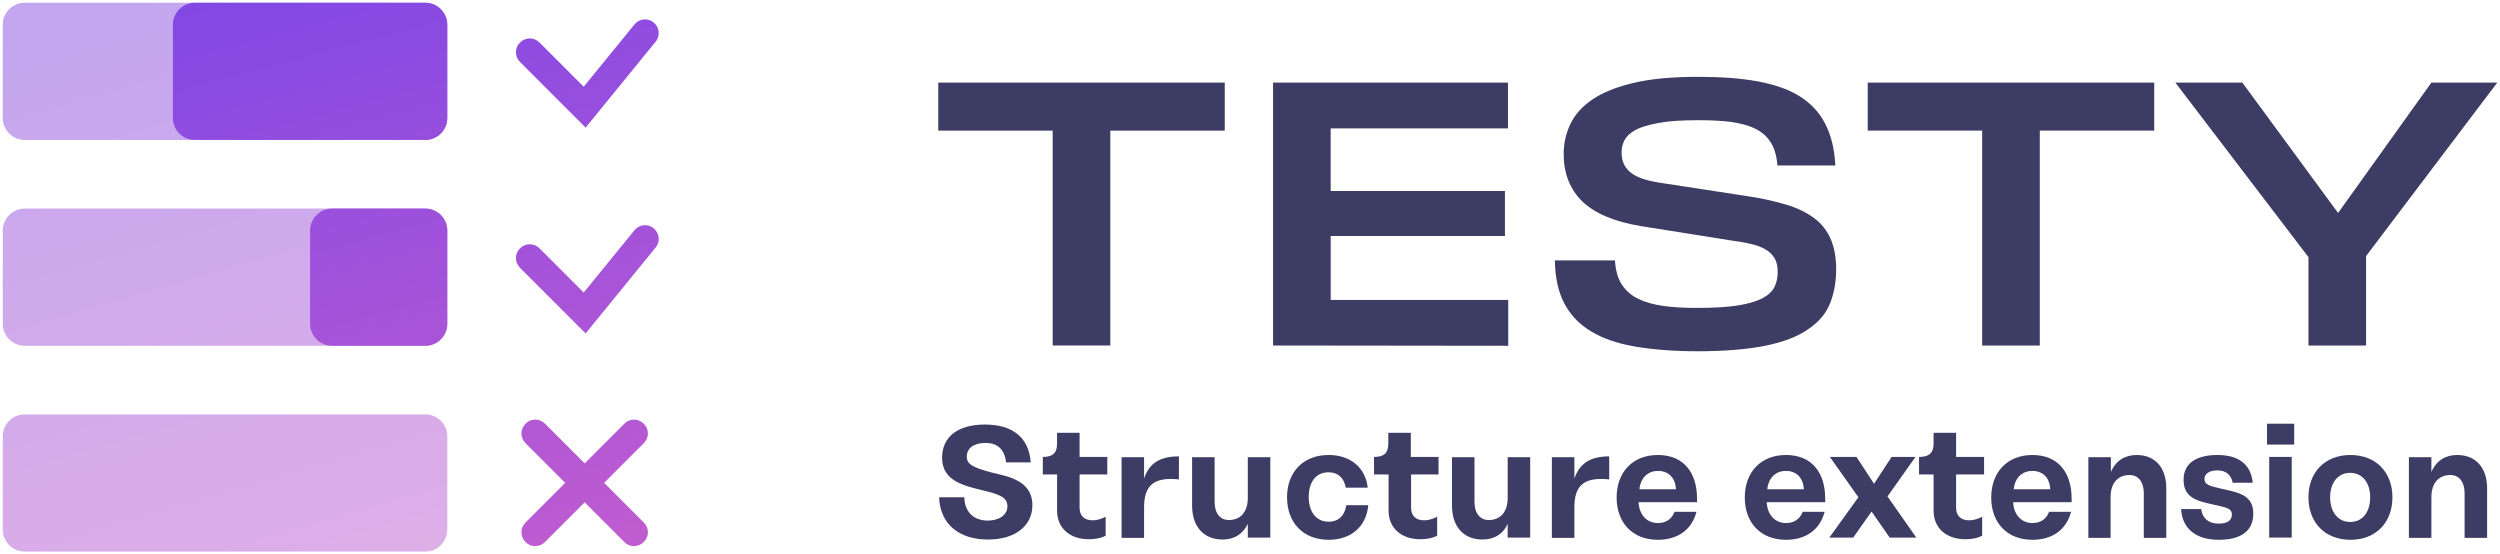 <?xml version="1.0" encoding="utf-8"?>
<!-- Generator: Adobe Illustrator 25.4.1, SVG Export Plug-In . SVG Version: 6.00 Build 0)  -->
<svg version="1.1" id="Layer_1" xmlns="http://www.w3.org/2000/svg" xmlns:xlink="http://www.w3.org/1999/xlink" x="0px" y="0px"
	 viewBox="0 0 911 202" style="enable-background:new 0 0 911 202;" xml:space="preserve">
<style type="text/css">
	.st0{fill:#3C3C64;}
	.st1{fill:url(#SVGID_1_);}
	.st2{fill:url(#SVGID_00000013184679656420106790000015396968768633078408_);}
	.st3{fill:url(#SVGID_00000137117094143541214140000017521394812356631969_);}
	.st4{fill:url(#SVGID_00000091007591922161870720000000969575619100825784_);}
	.st5{fill:url(#SVGID_00000102516539848678233950000005574172102879559602_);}
	.st6{fill:url(#SVGID_00000124878909707520230930000002192243555652265365_);}
	.st7{fill:url(#SVGID_00000041258665817474935140000010072807199544255661_);}
	.st8{fill:url(#SVGID_00000065038608751552469220000003128265545935577519_);}
	.st9{fill:url(#SVGID_00000136392302111096199820000009901334339551454388_);}
	.st10{fill:url(#SVGID_00000043440835911194564660000006548829401167074239_);}
</style>
<g>
	<g>
		<path class="st0" d="M404.6,47.6v78.3h-21V47.6h-41.7V30.1h104.4v17.5H404.6z"/>
		<path class="st0" d="M463.9,125.9V30.1h85.6v16.7h-64.6v22.8h63.5V86h-63.5v23.3h64.7V126L463.9,125.9L463.9,125.9z"/>
		<path class="st0" d="M595.9,126.3c-6.5-1.1-11.9-3-16.2-5.6s-7.5-6-9.7-10.2s-3.3-9.4-3.4-15.6h21.9c0.2,3.6,1,6.5,2.5,8.8
			s3.5,4,6,5.2s5.6,2.1,9.2,2.6c3.6,0.5,7.7,0.7,12.2,0.7c6.1,0,11.1-0.3,14.9-0.9s6.8-1.5,8.9-2.6s3.6-2.5,4.4-4.1
			c0.8-1.6,1.2-3.4,1.2-5.5s-0.4-3.8-1.2-5.1s-2-2.4-3.4-3.2c-1.4-0.8-3.2-1.5-5.2-1.9c-2-0.5-4.3-0.9-6.7-1.2L598,82.4
			c-9.7-1.6-16.8-4.6-21.4-9c-4.5-4.4-6.8-10.2-6.8-17.2c0-3.9,0.8-7.5,2.4-10.9s4.2-6.4,8-9s8.8-4.6,15.1-6.1s14.2-2.2,23.6-2.2
			c8.2,0,15.2,0.5,21.3,1.6s11.2,2.8,15.3,5.3s7.3,5.8,9.5,10s3.5,9.3,3.8,15.4h-21.1c-0.3-3.5-1.1-6.4-2.5-8.5
			c-1.4-2.2-3.3-3.8-5.8-5s-5.4-1.9-8.8-2.4c-3.4-0.4-7.2-0.6-11.6-0.6c-6,0-10.9,0.3-14.6,1s-6.5,1.5-8.5,2.6s-3.3,2.4-4,3.8
			s-1,2.9-1,4.4c0,3,1,5.3,3.1,7.1s5.5,3,10.3,3.8l32.6,5c5.4,0.8,10.1,1.9,14.1,3.1s7.4,2.9,10.1,4.9c2.7,2,4.7,4.6,6,7.6
			s2,6.7,2,11c0,4.7-0.8,8.9-2.3,12.6s-4.2,6.8-8.1,9.4c-3.8,2.6-9,4.6-15.5,5.9s-14.7,2-24.7,2C610,128,602.4,127.4,595.9,126.3z"
			/>
		<path class="st0" d="M743.3,47.6v78.3h-21V47.6h-41.7V30.1H785v17.5H743.3z"/>
		<path class="st0" d="M852,77.6l34-47.5h24l-47.8,63.2v32.6h-21V93.7l-48.5-63.6h24.4L852,77.6z"/>
	</g>
	<g>
		<path class="st0" d="M359.9,189.7c4,0,7.2-1.9,7.2-5.2c0-3.5-3.4-4.4-8.5-5.7c-7.4-1.8-15.3-3.5-15.3-12c0-7.6,5.7-12.1,15.6-12.1
			c9.6,0,16,4.3,16.7,13.8h-9c-0.5-4.9-3.3-7.1-7.5-7.1s-6.8,1.9-6.8,5c0,2.7,2,3.9,9.1,5.8c5.8,1.4,14.8,2.8,14.8,11.9
			c0,7.4-6.1,12.5-16.2,12.5c-10.3,0-17.4-5.4-17.8-15.4h9.2C351.5,186.8,355.1,189.7,359.9,189.7z"/>
		<path class="st0" d="M393.4,172.9V185c0,3,1.8,4.6,4.7,4.6c1.2,0,2.7-0.2,4.8-1.3v6.9c-1.9,1-4.2,1.3-6.1,1.3
			c-7,0-11.6-4.1-11.6-10.4v-13.2H380v-6.4h0.1c3.5,0,5.1-1.4,5.1-4.9v-3.9h8.2v8.8h10.1v6.4L393.4,172.9L393.4,172.9z"/>
		<path class="st0" d="M429.6,166.3v8.4c-9.4-1-12.7,2.4-12.7,10.2V196h-8.2v-29.4h8.2v7.8C418.8,168.5,423.1,166.3,429.6,166.3z"/>
		<path class="st0" d="M462.9,195.9h-8.2v-5c-1.9,3.9-5.1,5.7-9.2,5.7c-6.7,0-11.1-4.5-11.1-12.4v-17.6h8.2v16.3
			c0,4.1,2,6.6,5.2,6.6c4.1,0,6.9-2.8,6.9-8v-14.9h8.2V195.9z"/>
		<path class="st0" d="M484.2,196.7c-9.4,0-15.2-6.3-15.2-15.5c0-9.1,5.8-15.4,15.2-15.4c7.9,0,13.4,4.6,14.2,11.9h-8
			c-0.6-3.4-2.7-5.6-6.3-5.6c-4.6,0-7.2,3.6-7.2,9s2.7,9,7.2,9c3.8,0,5.9-2.3,6.5-6h8C497.9,191.8,492.4,196.7,484.2,196.7z"/>
		<path class="st0" d="M514.2,172.9V185c0,3,1.8,4.6,4.7,4.6c1.2,0,2.7-0.2,4.8-1.3v6.9c-1.8,1-4.2,1.3-6.1,1.3
			c-7,0-11.6-4.1-11.6-10.4v-13.2h-5.3v-6.4h0.1c3.5,0,5.1-1.4,5.1-4.9v-3.9h8.2v8.8h10.1v6.4L514.2,172.9L514.2,172.9z"/>
		<path class="st0" d="M557.6,195.9h-8.2v-5c-1.8,3.9-5.1,5.7-9.2,5.7c-6.7,0-11.1-4.5-11.1-12.4v-17.6h8.2v16.3
			c0,4.1,2,6.6,5.2,6.6c4.1,0,6.9-2.8,6.9-8v-14.9h8.2L557.6,195.9L557.6,195.9z"/>
		<path class="st0" d="M586.4,166.3v8.4c-9.4-1-12.7,2.4-12.7,10.2V196h-8.2v-29.4h8.2v7.8C575.7,168.5,580,166.3,586.4,166.3z"/>
		<path class="st0" d="M589.1,181.3c0-9.3,5.9-15.5,15-15.5c9.5,0,14.3,6.5,14.3,15.9v1.3h-21.3v0.2c0.3,4.6,3.2,7.4,7,7.4
			c2.7,0,5-1.2,6.1-4.1h8c-1.8,6.8-7.1,10.2-14.1,10.2C594.8,196.7,589.1,190.4,589.1,181.3z M610.7,178.3c-0.1-3.9-2.5-6.7-6.5-6.7
			c-3.8,0-6.4,2.6-6.8,6.7H610.7z"/>
		<path class="st0" d="M635.8,181.3c0-9.3,5.9-15.5,15-15.5c9.5,0,14.3,6.5,14.3,15.9v1.3h-21.3v0.2c0.3,4.6,3.2,7.4,7,7.4
			c2.7,0,5-1.2,6.1-4.1h8c-1.8,6.8-7.1,10.2-14.1,10.2C641.5,196.7,635.8,190.4,635.8,181.3z M657.3,178.3c-0.1-3.9-2.5-6.7-6.5-6.7
			c-3.8,0-6.4,2.6-6.8,6.7H657.3z"/>
		<path class="st0" d="M698.3,195.9h-9.7l-6.6-9.5l-6.7,9.5h-8.7l10.6-14.7l-10.4-14.7h9.7l6.4,9.8l6.4-9.8h8.7l-10.2,14.4
			L698.3,195.9z"/>
		<path class="st0" d="M712.8,172.9V185c0,3,1.8,4.6,4.7,4.6c1.2,0,2.7-0.2,4.8-1.3v6.9c-1.8,1-4.2,1.3-6.1,1.3
			c-7,0-11.6-4.1-11.6-10.4v-13.2h-5.3v-6.4h0.1c3.5,0,5.2-1.4,5.2-4.9v-3.9h8.2v8.8H723v6.4L712.8,172.9L712.8,172.9z"/>
		<path class="st0" d="M725.6,181.3c0-9.3,5.9-15.5,15-15.5c9.5,0,14.3,6.5,14.3,15.9v1.3h-21.3v0.2c0.3,4.6,3.2,7.4,7,7.4
			c2.7,0,5-1.2,6.1-4.1h8c-1.8,6.8-7.1,10.2-14.1,10.2C731.3,196.7,725.6,190.4,725.6,181.3z M747.1,178.3c-0.1-3.9-2.5-6.7-6.5-6.7
			c-3.8,0-6.4,2.6-6.8,6.7H747.1z"/>
		<path class="st0" d="M789.4,177.9V196h-8.2v-16.3c0-4.1-2-6.6-5.2-6.6c-4.1,0-6.9,2.8-6.9,8V196H761v-29.4h8.2v5.4
			c1.8-4.2,5.2-6.2,9.4-6.2C785.6,165.8,789.4,170.7,789.4,177.9z"/>
		<path class="st0" d="M807.9,171.4c-2.8,0-4.6,1.3-4.6,3.1c0,2.2,2,2.6,6.2,3.6c6.5,1.4,11.6,2.4,11.6,9.1c0,6.4-4.7,9.5-12.5,9.5
			c-8.5,0-13.4-4.1-13.8-11.2h7.3c0.5,3.5,2.8,5.3,6.4,5.3c2.8,0,4.8-0.9,4.8-3.3c0-2.1-1.5-2.5-6.6-3.6c-6.4-1.4-11-2.6-11-9.1
			c0-6.2,5-9,12.3-9c7.8,0,12.2,3.4,12.9,10.1h-7.3C813,173,811.2,171.4,807.9,171.4z"/>
		<path class="st0" d="M826.1,154.4h9.9v7.6h-9.9V154.4z M826.9,166.5h8.2v29.4h-8.2V166.5z"/>
		<path class="st0" d="M871.8,181.2c0,9.2-6,15.5-15.3,15.5s-15.3-6.3-15.3-15.5c0-9.1,6-15.4,15.3-15.4S871.8,172.1,871.8,181.2z
			 M849.1,181.2c0,5.2,2.7,9,7.3,9c4.7,0,7.3-3.8,7.3-9c0-5.1-2.7-8.9-7.3-8.9S849.1,176.1,849.1,181.2z"/>
		<path class="st0" d="M906.3,177.9V196h-8.2v-16.3c0-4.1-2-6.6-5.2-6.6c-4.1,0-6.9,2.8-6.9,8V196h-8.2v-29.4h8.2v5.4
			c1.8-4.2,5.2-6.2,9.4-6.2C902.4,165.8,906.3,170.7,906.3,177.9z"/>
	</g>
	<g>
		<linearGradient id="SVGID_1_" gradientUnits="userSpaceOnUse" x1="41.241" y1="-39.26" x2="120.443" y2="233.288">
			<stop  offset="0" style="stop-color:#BEA5F0"/>
			<stop  offset="0.836" style="stop-color:#DBADE8"/>
			<stop  offset="1" style="stop-color:#E1AFE6"/>
		</linearGradient>
		<path class="st1" d="M155,126H9c-4.4,0-8-3.6-8-8V84c0-4.4,3.6-8,8-8h146c4.4,0,8,3.6,8,8v34C163,122.4,159.4,126,155,126z"/>
		
			<linearGradient id="SVGID_00000098222912482429921740000001806229505367336078_" gradientUnits="userSpaceOnUse" x1="21.143" y1="-33.42" x2="100.345" y2="239.128">
			<stop  offset="0" style="stop-color:#BEA5F0"/>
			<stop  offset="0.836" style="stop-color:#DBADE8"/>
			<stop  offset="1" style="stop-color:#E1AFE6"/>
		</linearGradient>
		<path style="fill:url(#SVGID_00000098222912482429921740000001806229505367336078_);" d="M155,201H9c-4.4,0-8-3.6-8-8v-34
			c0-4.4,3.6-8,8-8h146c4.4,0,8,3.6,8,8v34C163,197.4,159.4,201,155,201z"/>
		
			<linearGradient id="SVGID_00000143615595091277794560000017661870099740225960_" gradientUnits="userSpaceOnUse" x1="61.338" y1="-45.1" x2="140.54" y2="227.447">
			<stop  offset="0" style="stop-color:#BEA5F0"/>
			<stop  offset="0.836" style="stop-color:#DBADE8"/>
			<stop  offset="1" style="stop-color:#E1AFE6"/>
		</linearGradient>
		<path style="fill:url(#SVGID_00000143615595091277794560000017661870099740225960_);" d="M155,51H9c-4.4,0-8-3.6-8-8V9
			c0-4.4,3.6-8,8-8h146c4.4,0,8,3.6,8,8v34C163,47.4,159.4,51,155,51z"/>
		
			<linearGradient id="SVGID_00000075125033242233924060000003512975619280202174_" gradientUnits="userSpaceOnUse" x1="98.872" y1="227.98" x2="172.372" y2="-47.646" gradientTransform="matrix(1 0 0 -1 0 201)">
			<stop  offset="0" style="stop-color:#7D46E6"/>
			<stop  offset="0.384" style="stop-color:#9B50DC"/>
			<stop  offset="1" style="stop-color:#C85FCD"/>
		</linearGradient>
		<path style="fill:url(#SVGID_00000075125033242233924060000003512975619280202174_);" d="M155,51H71c-4.4,0-8-3.6-8-8V9
			c0-4.4,3.6-8,8-8h84c4.4,0,8,3.6,8,8v34C163,47.4,159.4,51,155,51z"/>
		
			<linearGradient id="SVGID_00000147920725181419608110000006590494896762625457_" gradientUnits="userSpaceOnUse" x1="103.54" y1="229.225" x2="177.04" y2="-46.401" gradientTransform="matrix(1 0 0 -1 0 201)">
			<stop  offset="0" style="stop-color:#7D46E6"/>
			<stop  offset="0.384" style="stop-color:#9B50DC"/>
			<stop  offset="1" style="stop-color:#C85FCD"/>
		</linearGradient>
		<path style="fill:url(#SVGID_00000147920725181419608110000006590494896762625457_);" d="M155,126h-34c-4.4,0-8-3.6-8-8V84
			c0-4.4,3.6-8,8-8h34c4.4,0,8,3.6,8,8v34C163,122.4,159.4,126,155,126z"/>
		
			<linearGradient id="SVGID_00000080889334795756877510000013071104298899186601_" gradientUnits="userSpaceOnUse" x1="50.9" y1="150" x2="50.9" y2="150" gradientTransform="matrix(1 0 0 -1 0 201)">
			<stop  offset="0" style="stop-color:#7D46E6"/>
			<stop  offset="0.384" style="stop-color:#9B50DC"/>
			<stop  offset="1" style="stop-color:#C85FCD"/>
		</linearGradient>
		<path style="fill:url(#SVGID_00000080889334795756877510000013071104298899186601_);" d="M50.9,51"/>
		<g>
			
				<linearGradient id="SVGID_00000085211342026781104950000018310689375268224934_" gradientUnits="userSpaceOnUse" x1="177.113" y1="248.844" x2="250.613" y2="-26.781" gradientTransform="matrix(1 0 0 -1 0 201)">
				<stop  offset="0" style="stop-color:#7D46E6"/>
				<stop  offset="0.384" style="stop-color:#9B50DC"/>
				<stop  offset="1" style="stop-color:#C85FCD"/>
			</linearGradient>
			<path style="fill:url(#SVGID_00000085211342026781104950000018310689375268224934_);" d="M213.4,121.5l-23.9-23.9
				c-2-2-2-5.1,0-7.1s5.1-2,7.1,0l16.1,16.1l18.5-22.7c1.7-2.1,4.9-2.5,7-0.7c2.1,1.7,2.5,4.9,0.7,7L213.4,121.5z"/>
		</g>
		<g>
			
				<linearGradient id="SVGID_00000055671160334189531000000016272766147025221010_" gradientUnits="userSpaceOnUse" x1="195.785" y1="253.824" x2="269.286" y2="-21.802" gradientTransform="matrix(1 0 0 -1 0 201)">
				<stop  offset="0" style="stop-color:#7D46E6"/>
				<stop  offset="0.384" style="stop-color:#9B50DC"/>
				<stop  offset="1" style="stop-color:#C85FCD"/>
			</linearGradient>
			<path style="fill:url(#SVGID_00000055671160334189531000000016272766147025221010_);" d="M213.4,46.5l-23.9-23.9
				c-2-2-2-5.1,0-7.1s5.1-2,7.1,0l16.1,16.1l18.5-22.7c1.7-2.1,4.9-2.5,7-0.7c2.1,1.7,2.5,4.9,0.7,7L213.4,46.5z"/>
		</g>
		<g>
			
				<linearGradient id="SVGID_00000175294327583225310450000003065772946875664042_" gradientUnits="userSpaceOnUse" x1="154.948" y1="242.934" x2="228.448" y2="-32.692" gradientTransform="matrix(1 0 0 -1 0 201)">
				<stop  offset="0" style="stop-color:#7D46E6"/>
				<stop  offset="0.384" style="stop-color:#9B50DC"/>
				<stop  offset="1" style="stop-color:#C85FCD"/>
			</linearGradient>
			<path style="fill:url(#SVGID_00000175294327583225310450000003065772946875664042_);" d="M231,199c-1.3,0-2.6-0.5-3.5-1.5l-36-36
				c-2-2-2-5.1,0-7.1s5.1-2,7.1,0l36,36c2,2,2,5.1,0,7.1C233.6,198.5,232.3,199,231,199z"/>
		</g>
		<g>
			
				<linearGradient id="SVGID_00000023974980304089758110000000894058476874090112_" gradientUnits="userSpaceOnUse" x1="154.948" y1="242.934" x2="228.448" y2="-32.692" gradientTransform="matrix(1 0 0 -1 0 201)">
				<stop  offset="0" style="stop-color:#7D46E6"/>
				<stop  offset="0.384" style="stop-color:#9B50DC"/>
				<stop  offset="1" style="stop-color:#C85FCD"/>
			</linearGradient>
			<path style="fill:url(#SVGID_00000023974980304089758110000000894058476874090112_);" d="M195,199c-1.3,0-2.6-0.5-3.5-1.5
				c-2-2-2-5.1,0-7.1l36-36c2-2,5.1-2,7.1,0s2,5.1,0,7.1l-36,36C197.6,198.5,196.3,199,195,199z"/>
		</g>
	</g>
</g>
</svg>
